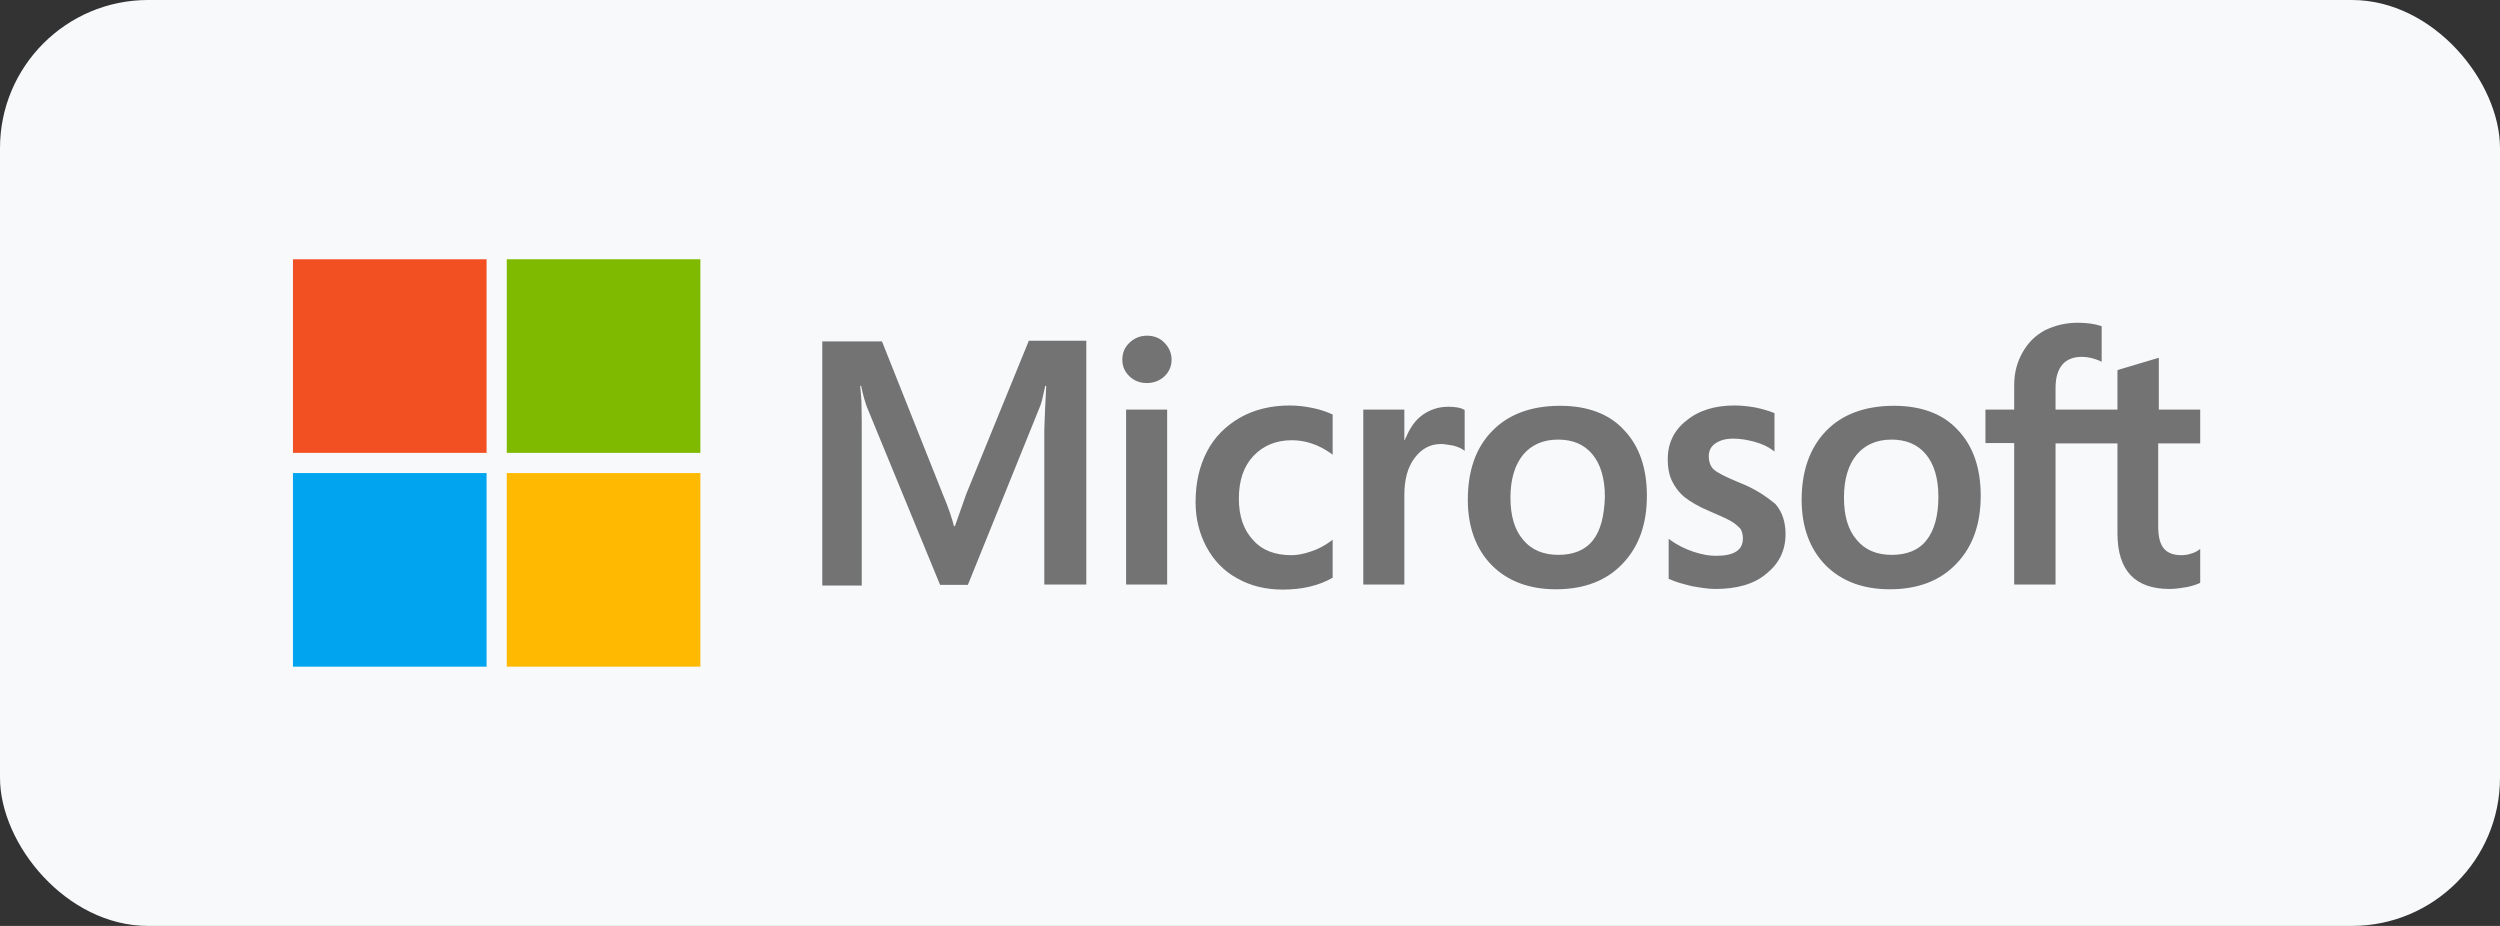 <svg width="270" height="100" viewBox="0 0 270 100" fill="none" xmlns="http://www.w3.org/2000/svg">
<rect x="0" y="0" width="270" height="100" fill="#333333" stroke="none"/>
<rect width="270" height="100" rx="16" fill="#F8F9FB"/>
<g clip-path="url(#clip0_4109_13793)">
<path d="M104.36 53.343L103.132 56.822H103.03C102.825 56.037 102.45 54.843 101.836 53.411L95.253 36.868H88.807V63.234H93.07V46.964C93.07 45.941 93.07 44.781 93.036 43.349C93.002 42.633 92.934 42.087 92.9 41.677H93.002C93.207 42.701 93.445 43.451 93.616 43.929L101.529 63.166H104.531L112.376 43.758C112.546 43.315 112.717 42.428 112.887 41.677H112.99C112.887 43.622 112.819 45.361 112.785 46.419V63.132H117.321V36.8H111.114L104.36 53.343ZM121.619 44.236H126.053V63.132H121.619V44.236ZM123.87 36.254C123.12 36.254 122.506 36.527 121.994 37.005C121.483 37.482 121.21 38.096 121.21 38.846C121.21 39.563 121.483 40.177 121.994 40.654C122.506 41.132 123.12 41.37 123.87 41.37C124.621 41.37 125.269 41.098 125.746 40.654C126.258 40.177 126.531 39.563 126.531 38.846C126.531 38.13 126.258 37.516 125.746 37.005C125.303 36.527 124.655 36.254 123.87 36.254ZM141.777 44.065C140.959 43.895 140.106 43.792 139.287 43.792C137.275 43.792 135.433 44.236 133.898 45.122C132.363 46.009 131.135 47.237 130.351 48.772C129.532 50.341 129.123 52.149 129.123 54.229C129.123 56.037 129.532 57.64 130.317 59.107C131.101 60.539 132.193 61.699 133.659 62.484C135.058 63.268 136.695 63.677 138.537 63.677C140.652 63.677 142.459 63.234 143.892 62.415L143.926 62.381V58.288L143.755 58.425C143.107 58.902 142.357 59.312 141.607 59.55C140.822 59.823 140.106 59.96 139.492 59.96C137.718 59.96 136.32 59.448 135.331 58.322C134.307 57.231 133.796 55.73 133.796 53.854C133.796 51.91 134.307 50.375 135.365 49.249C136.422 48.124 137.821 47.544 139.526 47.544C140.959 47.544 142.425 48.022 143.755 48.977L143.926 49.113V44.781L143.892 44.747C143.312 44.508 142.664 44.236 141.777 44.065ZM156.41 43.929C155.318 43.929 154.295 44.27 153.408 44.986C152.658 45.6 152.146 46.487 151.703 47.544H151.669V44.236H147.235V63.132H151.669V53.479C151.669 51.842 152.01 50.477 152.76 49.488C153.511 48.465 154.466 47.953 155.625 47.953C156.035 47.953 156.444 48.056 156.955 48.124C157.433 48.26 157.774 48.397 158.013 48.567L158.183 48.704V44.27L158.081 44.236C157.774 44.031 157.16 43.929 156.41 43.929ZM168.484 43.826C165.38 43.826 162.89 44.747 161.151 46.555C159.377 48.363 158.524 50.853 158.524 53.991C158.524 56.924 159.411 59.312 161.117 61.051C162.822 62.757 165.142 63.643 168.041 63.643C171.076 63.643 173.498 62.722 175.238 60.88C177.011 59.039 177.864 56.583 177.864 53.547C177.864 50.546 177.045 48.158 175.374 46.419C173.771 44.679 171.417 43.826 168.484 43.826ZM172.031 58.356C171.213 59.414 169.917 59.925 168.314 59.925C166.711 59.925 165.414 59.414 164.493 58.288C163.573 57.231 163.129 55.696 163.129 53.752C163.129 51.739 163.607 50.205 164.493 49.113C165.414 48.022 166.676 47.476 168.28 47.476C169.849 47.476 171.076 47.987 171.963 49.045C172.85 50.102 173.328 51.637 173.328 53.65C173.259 55.696 172.884 57.299 172.031 58.356ZM187.755 52.081C186.357 51.501 185.47 51.057 185.061 50.682C184.72 50.341 184.549 49.864 184.549 49.249C184.549 48.738 184.754 48.226 185.266 47.885C185.777 47.544 186.357 47.373 187.21 47.373C187.96 47.373 188.745 47.51 189.495 47.715C190.245 47.919 190.928 48.226 191.473 48.636L191.644 48.772V44.611L191.542 44.577C191.03 44.372 190.348 44.167 189.529 43.997C188.711 43.86 187.96 43.792 187.346 43.792C185.231 43.792 183.492 44.304 182.128 45.429C180.763 46.487 180.115 47.919 180.115 49.591C180.115 50.477 180.252 51.262 180.559 51.91C180.866 52.558 181.309 53.172 181.923 53.684C182.537 54.161 183.424 54.707 184.652 55.218C185.675 55.662 186.459 56.003 186.937 56.276C187.414 56.549 187.721 56.856 187.96 57.094C188.131 57.367 188.233 57.708 188.233 58.152C188.233 59.414 187.278 60.028 185.334 60.028C184.583 60.028 183.799 59.891 182.878 59.584C181.957 59.277 181.104 58.834 180.388 58.322L180.217 58.186V62.518L180.32 62.552C180.968 62.859 181.752 63.063 182.707 63.302C183.662 63.473 184.515 63.609 185.266 63.609C187.551 63.609 189.427 63.098 190.757 61.972C192.121 60.88 192.838 59.482 192.838 57.674C192.838 56.412 192.497 55.287 191.746 54.434C190.757 53.615 189.529 52.763 187.755 52.081ZM204.537 43.826C201.433 43.826 198.943 44.747 197.204 46.555C195.464 48.363 194.577 50.853 194.577 53.991C194.577 56.924 195.464 59.312 197.169 61.051C198.875 62.757 201.194 63.643 204.093 63.643C207.129 63.643 209.551 62.722 211.29 60.88C213.064 59.039 213.917 56.583 213.917 53.547C213.917 50.546 213.098 48.158 211.427 46.419C209.824 44.679 207.47 43.826 204.537 43.826ZM208.05 58.356C207.231 59.414 205.935 59.925 204.332 59.925C202.695 59.925 201.433 59.414 200.512 58.288C199.591 57.231 199.148 55.696 199.148 53.752C199.148 51.739 199.625 50.205 200.512 49.113C201.433 48.022 202.695 47.476 204.298 47.476C205.833 47.476 207.095 47.987 207.982 49.045C208.869 50.102 209.346 51.637 209.346 53.65C209.346 55.696 208.903 57.299 208.05 58.356ZM237.622 47.885V44.236H233.154V38.642L233.018 38.676L228.788 39.938L228.686 39.972V44.236H222V41.848C222 40.757 222.273 39.904 222.751 39.358C223.228 38.812 223.945 38.539 224.831 38.539C225.445 38.539 226.093 38.676 226.81 38.983L226.98 39.085V35.231L226.878 35.197C226.264 34.992 225.445 34.856 224.388 34.856C223.058 34.856 221.898 35.163 220.841 35.674C219.783 36.254 218.999 37.039 218.419 38.096C217.839 39.119 217.532 40.279 217.532 41.609V44.236H214.428V47.851H217.532V63.132H222V47.885H228.686V57.606C228.686 61.597 230.562 63.609 234.314 63.609C234.928 63.609 235.576 63.507 236.19 63.405C236.838 63.268 237.315 63.098 237.588 62.961L237.622 62.927V59.277L237.452 59.414C237.179 59.584 236.94 59.721 236.531 59.823C236.19 59.925 235.883 59.96 235.644 59.96C234.757 59.96 234.143 59.755 233.7 59.243C233.29 58.766 233.086 57.981 233.086 56.822V47.885H237.622Z" fill="#737373"/>
<path d="M31.641 28H52.55V48.908H31.641V28Z" fill="#F25022"/>
<path d="M54.732 28H75.641V48.908H54.732V28Z" fill="#7FBA00"/>
<path d="M31.641 51.091H52.55V72H31.641V51.091Z" fill="#00A4EF"/>
<path d="M54.732 51.091H75.641V72H54.732V51.091Z" fill="#FFB900"/>
</g>
<defs>
<clipPath id="clip0_4109_13793">
<rect width="205.993" height="44" fill="white" transform="translate(31.637 28)"/>
</clipPath>
</defs>
</svg>
